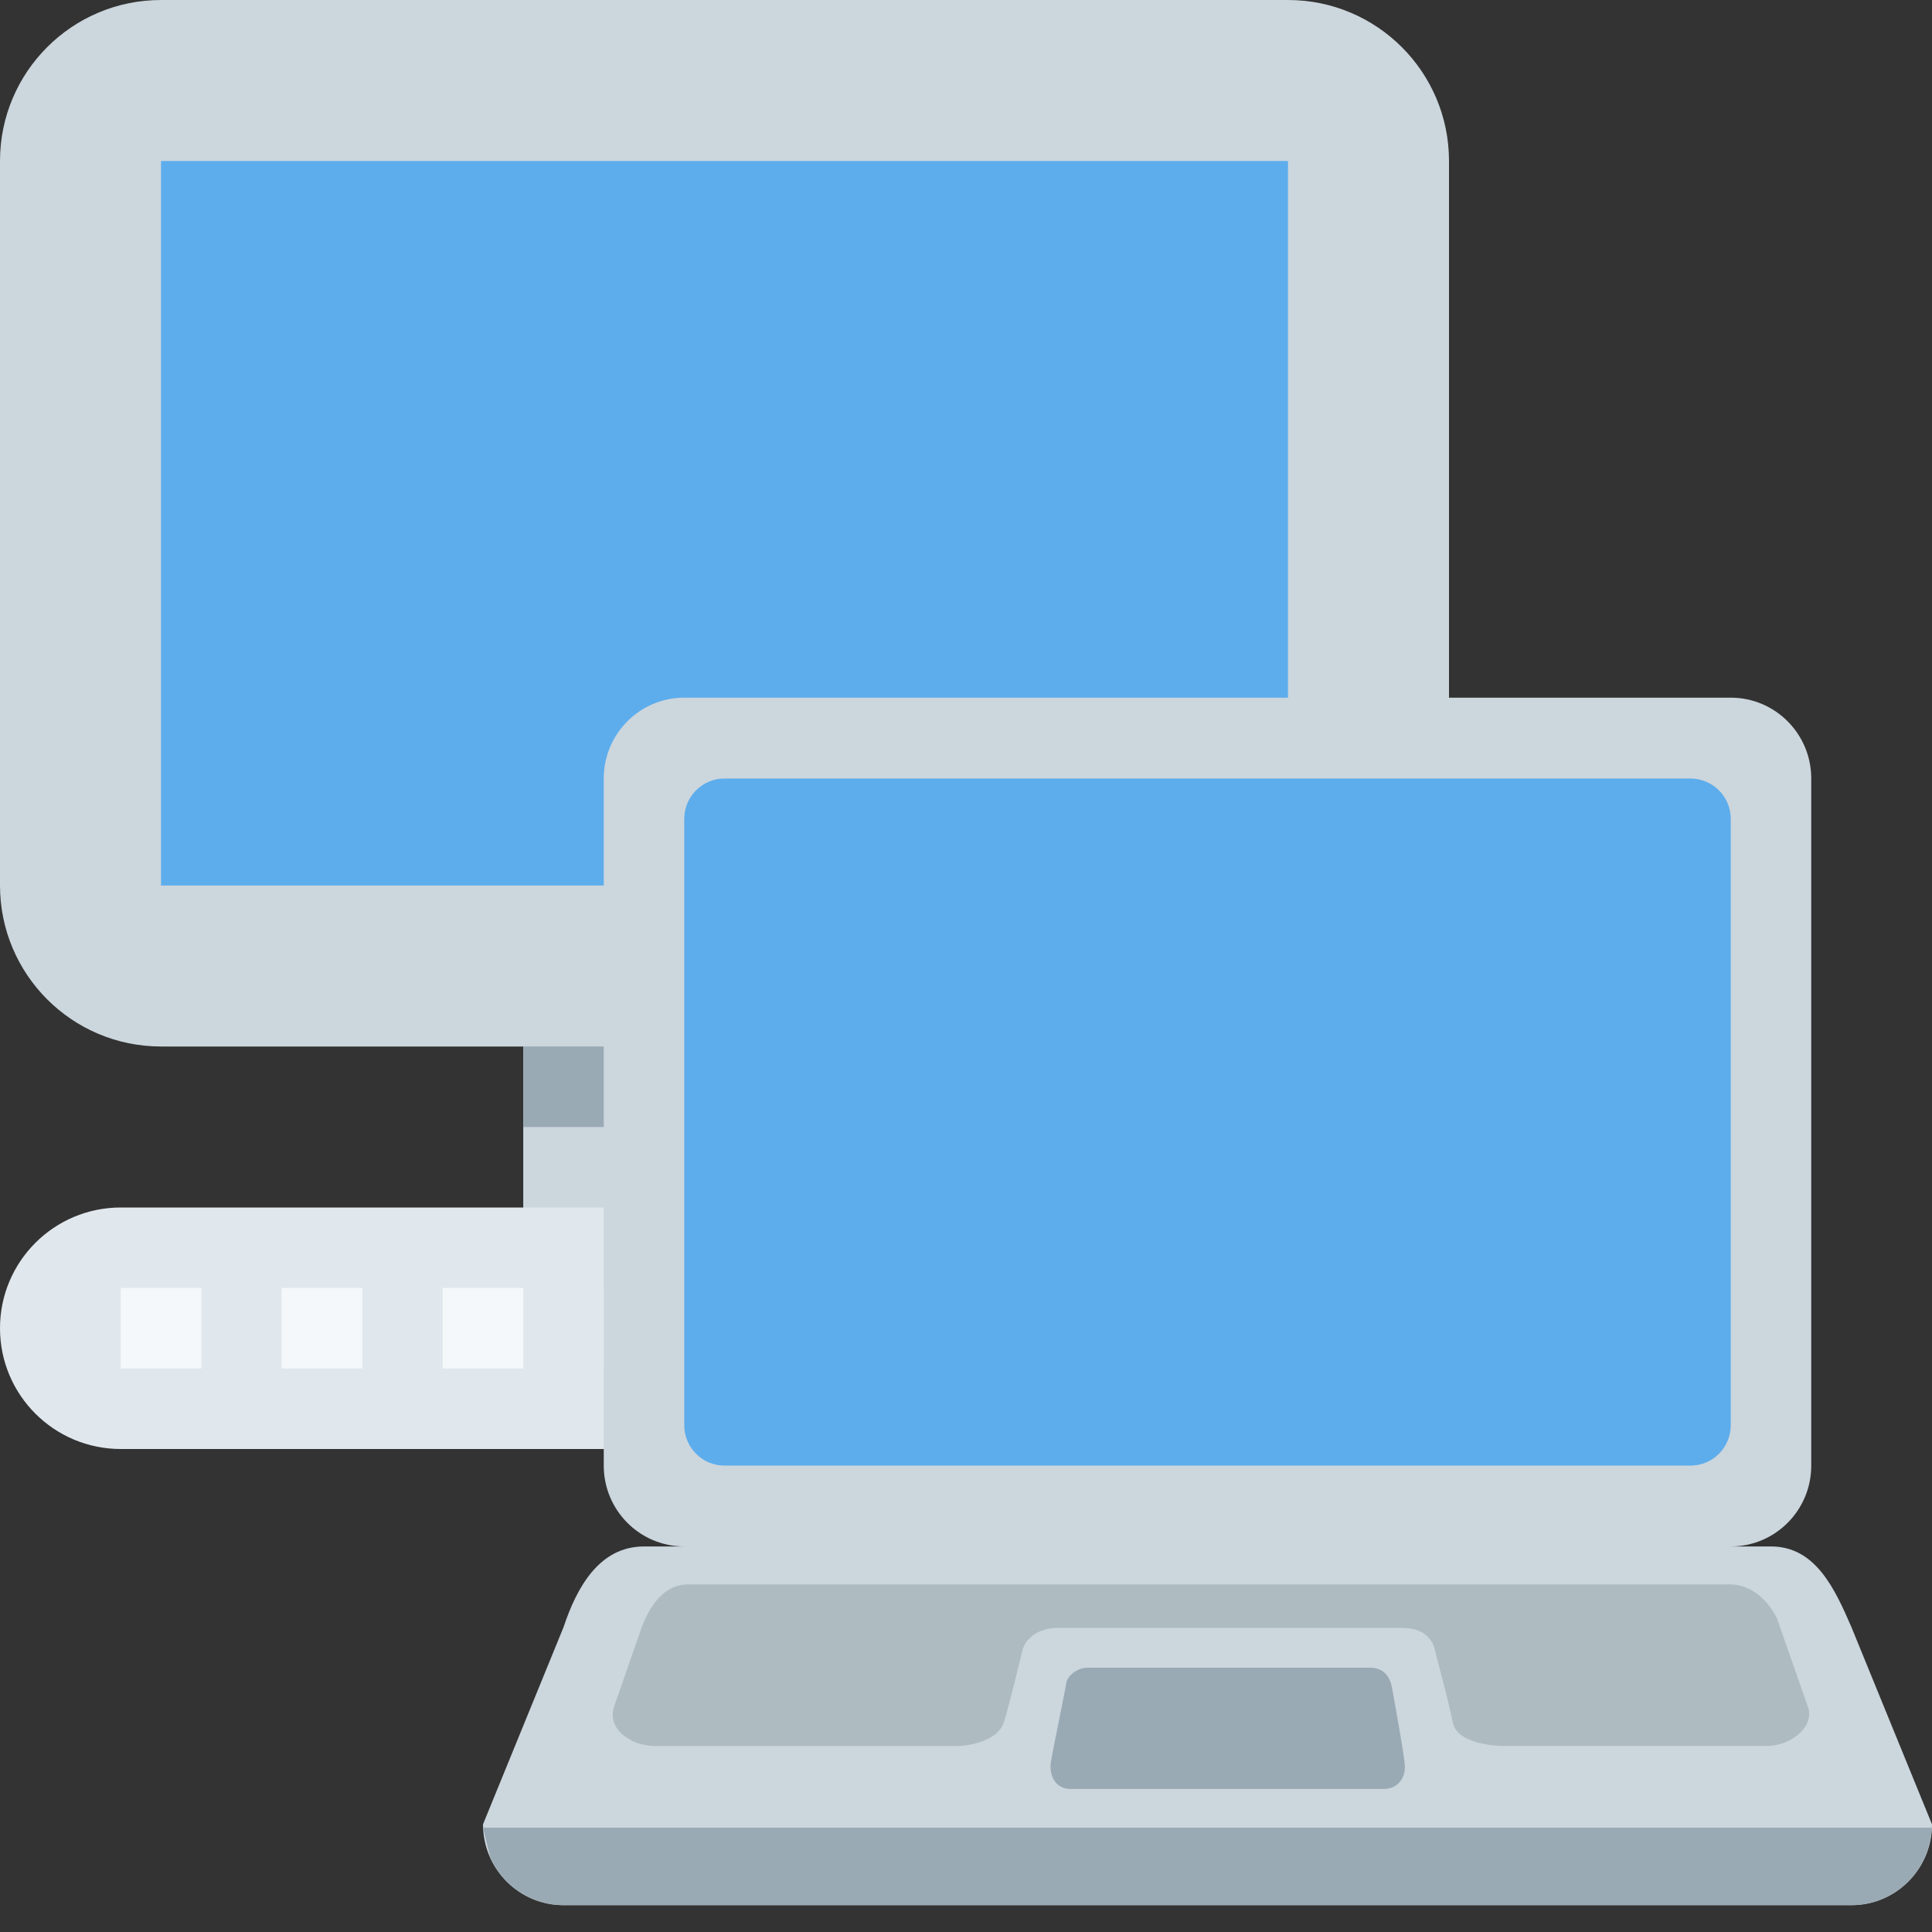 <?xml version="1.0" encoding="UTF-8" standalone="no"?>
<!DOCTYPE svg PUBLIC "-//W3C//DTD SVG 1.1//EN" "http://www.w3.org/Graphics/SVG/1.1/DTD/svg11.dtd">
<svg width="100%" height="100%" viewBox="0 0 36 36" version="1.1" xmlns="http://www.w3.org/2000/svg" xmlns:xlink="http://www.w3.org/1999/xlink" xml:space="preserve" xmlns:serif="http://www.serif.com/" style="fill-rule:evenodd;clip-rule:evenodd;stroke-linejoin:round;stroke-miterlimit:2;">
    <rect x="0" y="0" width="36" height="36" fill="#333333" stroke="none"/>
    <g transform="matrix(0.75,0,0,0.75,0,0)">
        <path d="M36,22C36,24.209 34.209,26 32,26L4,26C1.791,26 0,24.209 0,22L0,4C0,1.791 1.791,0 4,0L32,0C34.209,0 36,1.791 36,4L36,22Z" style="fill:rgb(204,214,221);fill-rule:nonzero;"/>
        <rect x="4" y="4" width="28" height="18" style="fill:rgb(93,173,236);fill-rule:nonzero;"/>
        <rect x="13" y="26" width="10" height="6" style="fill:rgb(204,214,221);fill-rule:nonzero;"/>
        <rect x="13" y="26" width="10" height="2" style="fill:rgb(154,170,180);fill-rule:nonzero;"/>
        <path d="M36,33C36,31.343 34.657,30 33,30L3,30C1.343,30 0,31.343 0,33C0,34.657 1.343,36 3,36L33,36C34.657,36 36,34.657 36,33Z" style="fill:rgb(225,232,237);fill-rule:nonzero;"/>
        <path d="M3,32L5,32L5,34L3,34L3,32ZM7,32L9,32L9,34L7,34L7,32ZM11,32L13,32L13,34L11,34L11,32ZM15,32L17,32L17,34L15,34L15,32ZM19,32L21,32L21,34L19,34L19,32ZM23,32L25,32L25,34L23,34L23,32ZM27,32L29,32L29,34L27,34L27,32ZM31,32L33,32L33,34L31,34L31,32Z" style="fill:rgb(245,248,250);fill-rule:nonzero;"/>
    </g>
    <g transform="matrix(0.75,0,0,0.75,9,8.5)">
        <path d="M34,29.096C33.583,28.133 33.104,27.088 32,27.088L31,27.088C32.104,27.088 33,26.189 33,25.08L33,8.008C33,6.899 32.104,6 31,6L5,6C3.896,6 3,6.899 3,8.008L3,25.08C3,26.189 3.896,27.088 5,27.088L4,27.088C2.896,27.088 2.333,28.092 2,29.096L0,33.991C0,35.101 0.896,36 2,36L34,36C35.104,36 36,35.101 36,33.992L34,29.096Z" style="fill:rgb(204,214,221);fill-rule:nonzero;"/>
        <path d="M0.008,34.075L0.014,34.132L0.184,34.824C0.5,35.516 1.192,36 2,36L34,36C35.076,36 35.947,35.145 35.992,34.075L0.008,34.075Z" style="fill:rgb(154,170,180);fill-rule:nonzero;"/>
        <path d="M31,24.075C31,24.63 30.553,25.079 30,25.079L6,25.079C5.448,25.079 5,24.63 5,24.075L5,9.013C5,8.458 5.448,8.009 6,8.009L30,8.009C30.553,8.009 31,8.459 31,9.013L31,24.075Z" style="fill:rgb(93,173,236);fill-rule:nonzero;"/>
        <path d="M32.906,31.042L32.146,28.867C31.907,28.407 31.511,28.03 30.958,28.03L5.11,28.03C4.558,28.03 4.204,28.438 3.954,29.066L3.266,31.043C3.047,31.639 3.714,32.047 4.266,32.047L11.844,32.047C11.844,32.047 12.781,32 12.947,31.439C13.139,30.791 13.362,29.815 13.41,29.643C13.484,29.379 13.798,29.112 14.266,29.112L22.844,29.112C23.344,29.112 23.59,29.365 23.655,29.678C23.697,29.882 23.967,30.819 24.093,31.46C24.204,32.031 25.314,32.046 25.314,32.046L31.908,32.046C32.459,32.046 33.125,31.575 32.906,31.042Z" style="fill:rgb(174,187,193);fill-rule:nonzero;"/>
        <path d="M22.375,33.113L14.594,33.113C14.219,33.113 14.056,32.77 14.11,32.438C14.164,32.107 14.469,30.645 14.493,30.475C14.516,30.304 14.767,30.1 15.017,30.1L22.032,30.1C22.329,30.1 22.522,30.263 22.582,30.589C22.641,30.916 22.884,32.23 22.903,32.53C22.922,32.831 22.734,33.113 22.375,33.113Z" style="fill:rgb(154,170,180);fill-rule:nonzero;"/>
    </g>
</svg>
